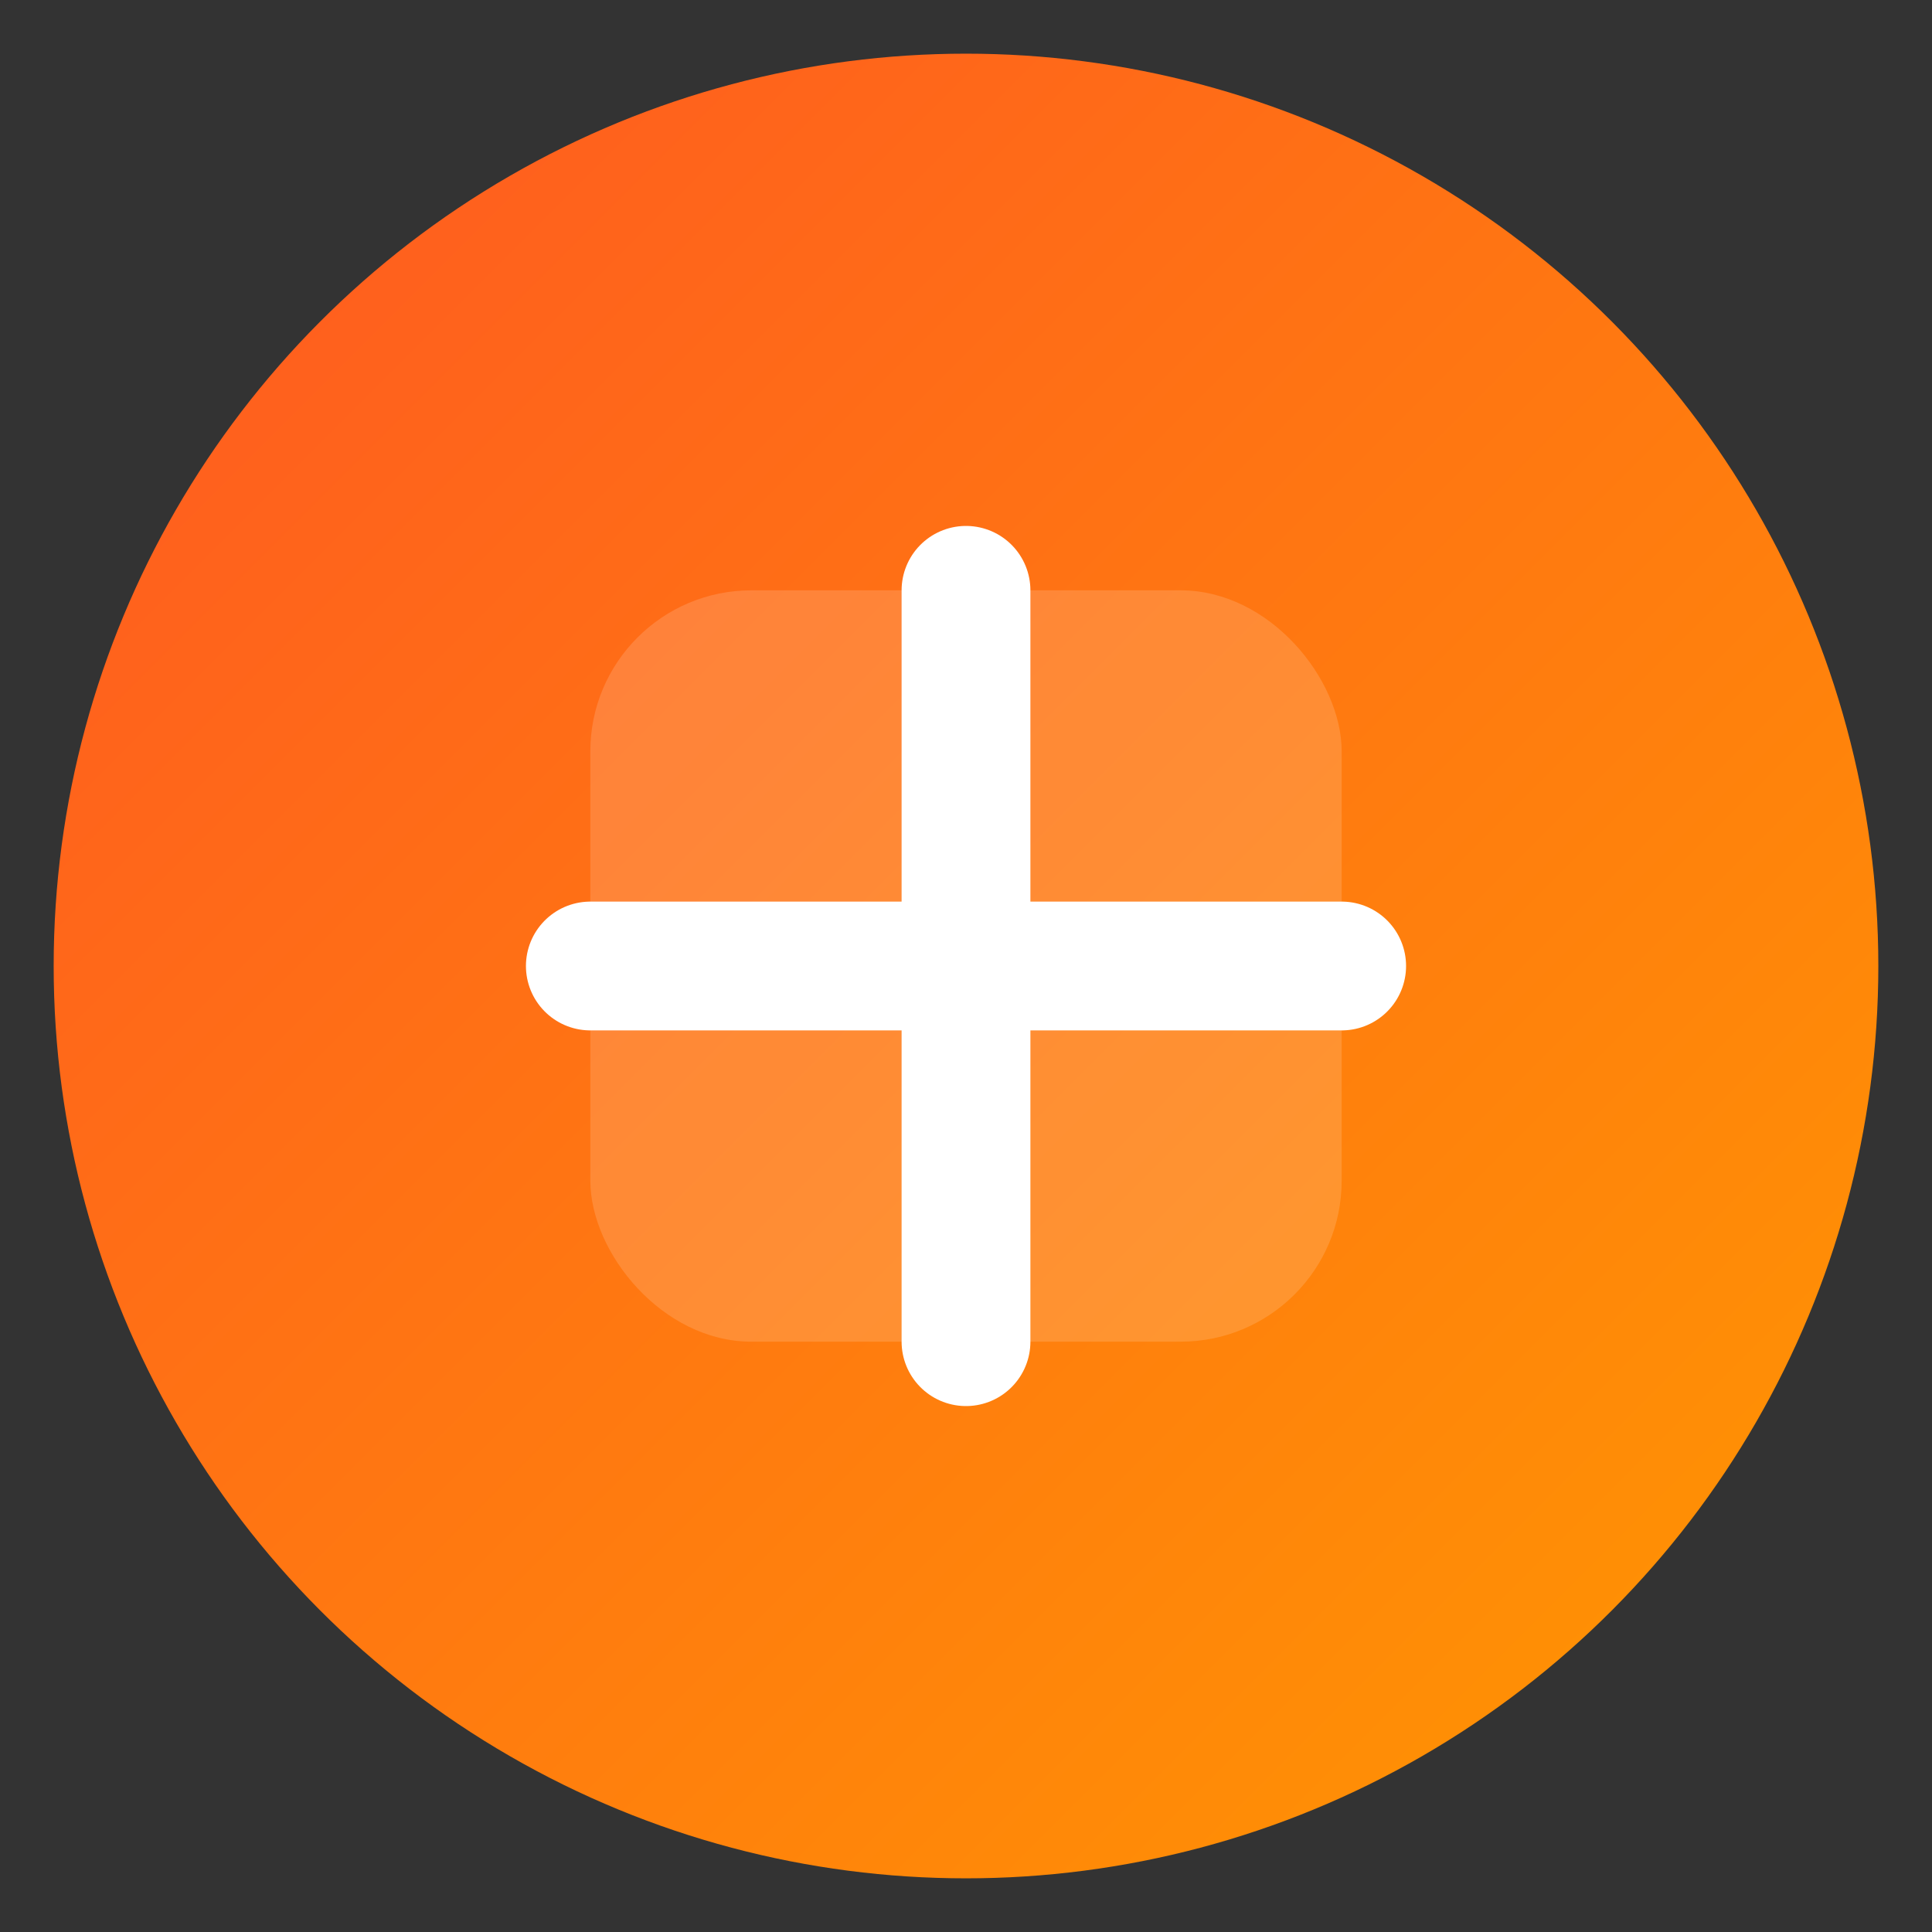 <?xml version="1.0" encoding="UTF-8" standalone="no"?>
<svg xmlns="http://www.w3.org/2000/svg" width="180" height="180" viewBox="0 0 180 180">
  <rect x="0" y="0" width="180" height="180" fill="#333333" stroke="none"/>
  <defs>
    <linearGradient id="gradient" x1="0%" y1="0%" x2="100%" y2="100%">
      <stop offset="0%" style="stop-color:#FF5722;stop-opacity:1" />
      <stop offset="100%" style="stop-color:#FF9800;stop-opacity:1" />
    </linearGradient>
  </defs>
  <circle cx="90" cy="90" r="85" fill="url(#gradient)" />
  <rect x="55" y="55" width="70" height="70" rx="15" fill="#FFFFFF" opacity="0.15" />
  <path d="M90 55 L90 125" stroke="#FFFFFF" stroke-width="12" stroke-linecap="round" />
  <path d="M55 90 L125 90" stroke="#FFFFFF" stroke-width="12" stroke-linecap="round" />
</svg>
